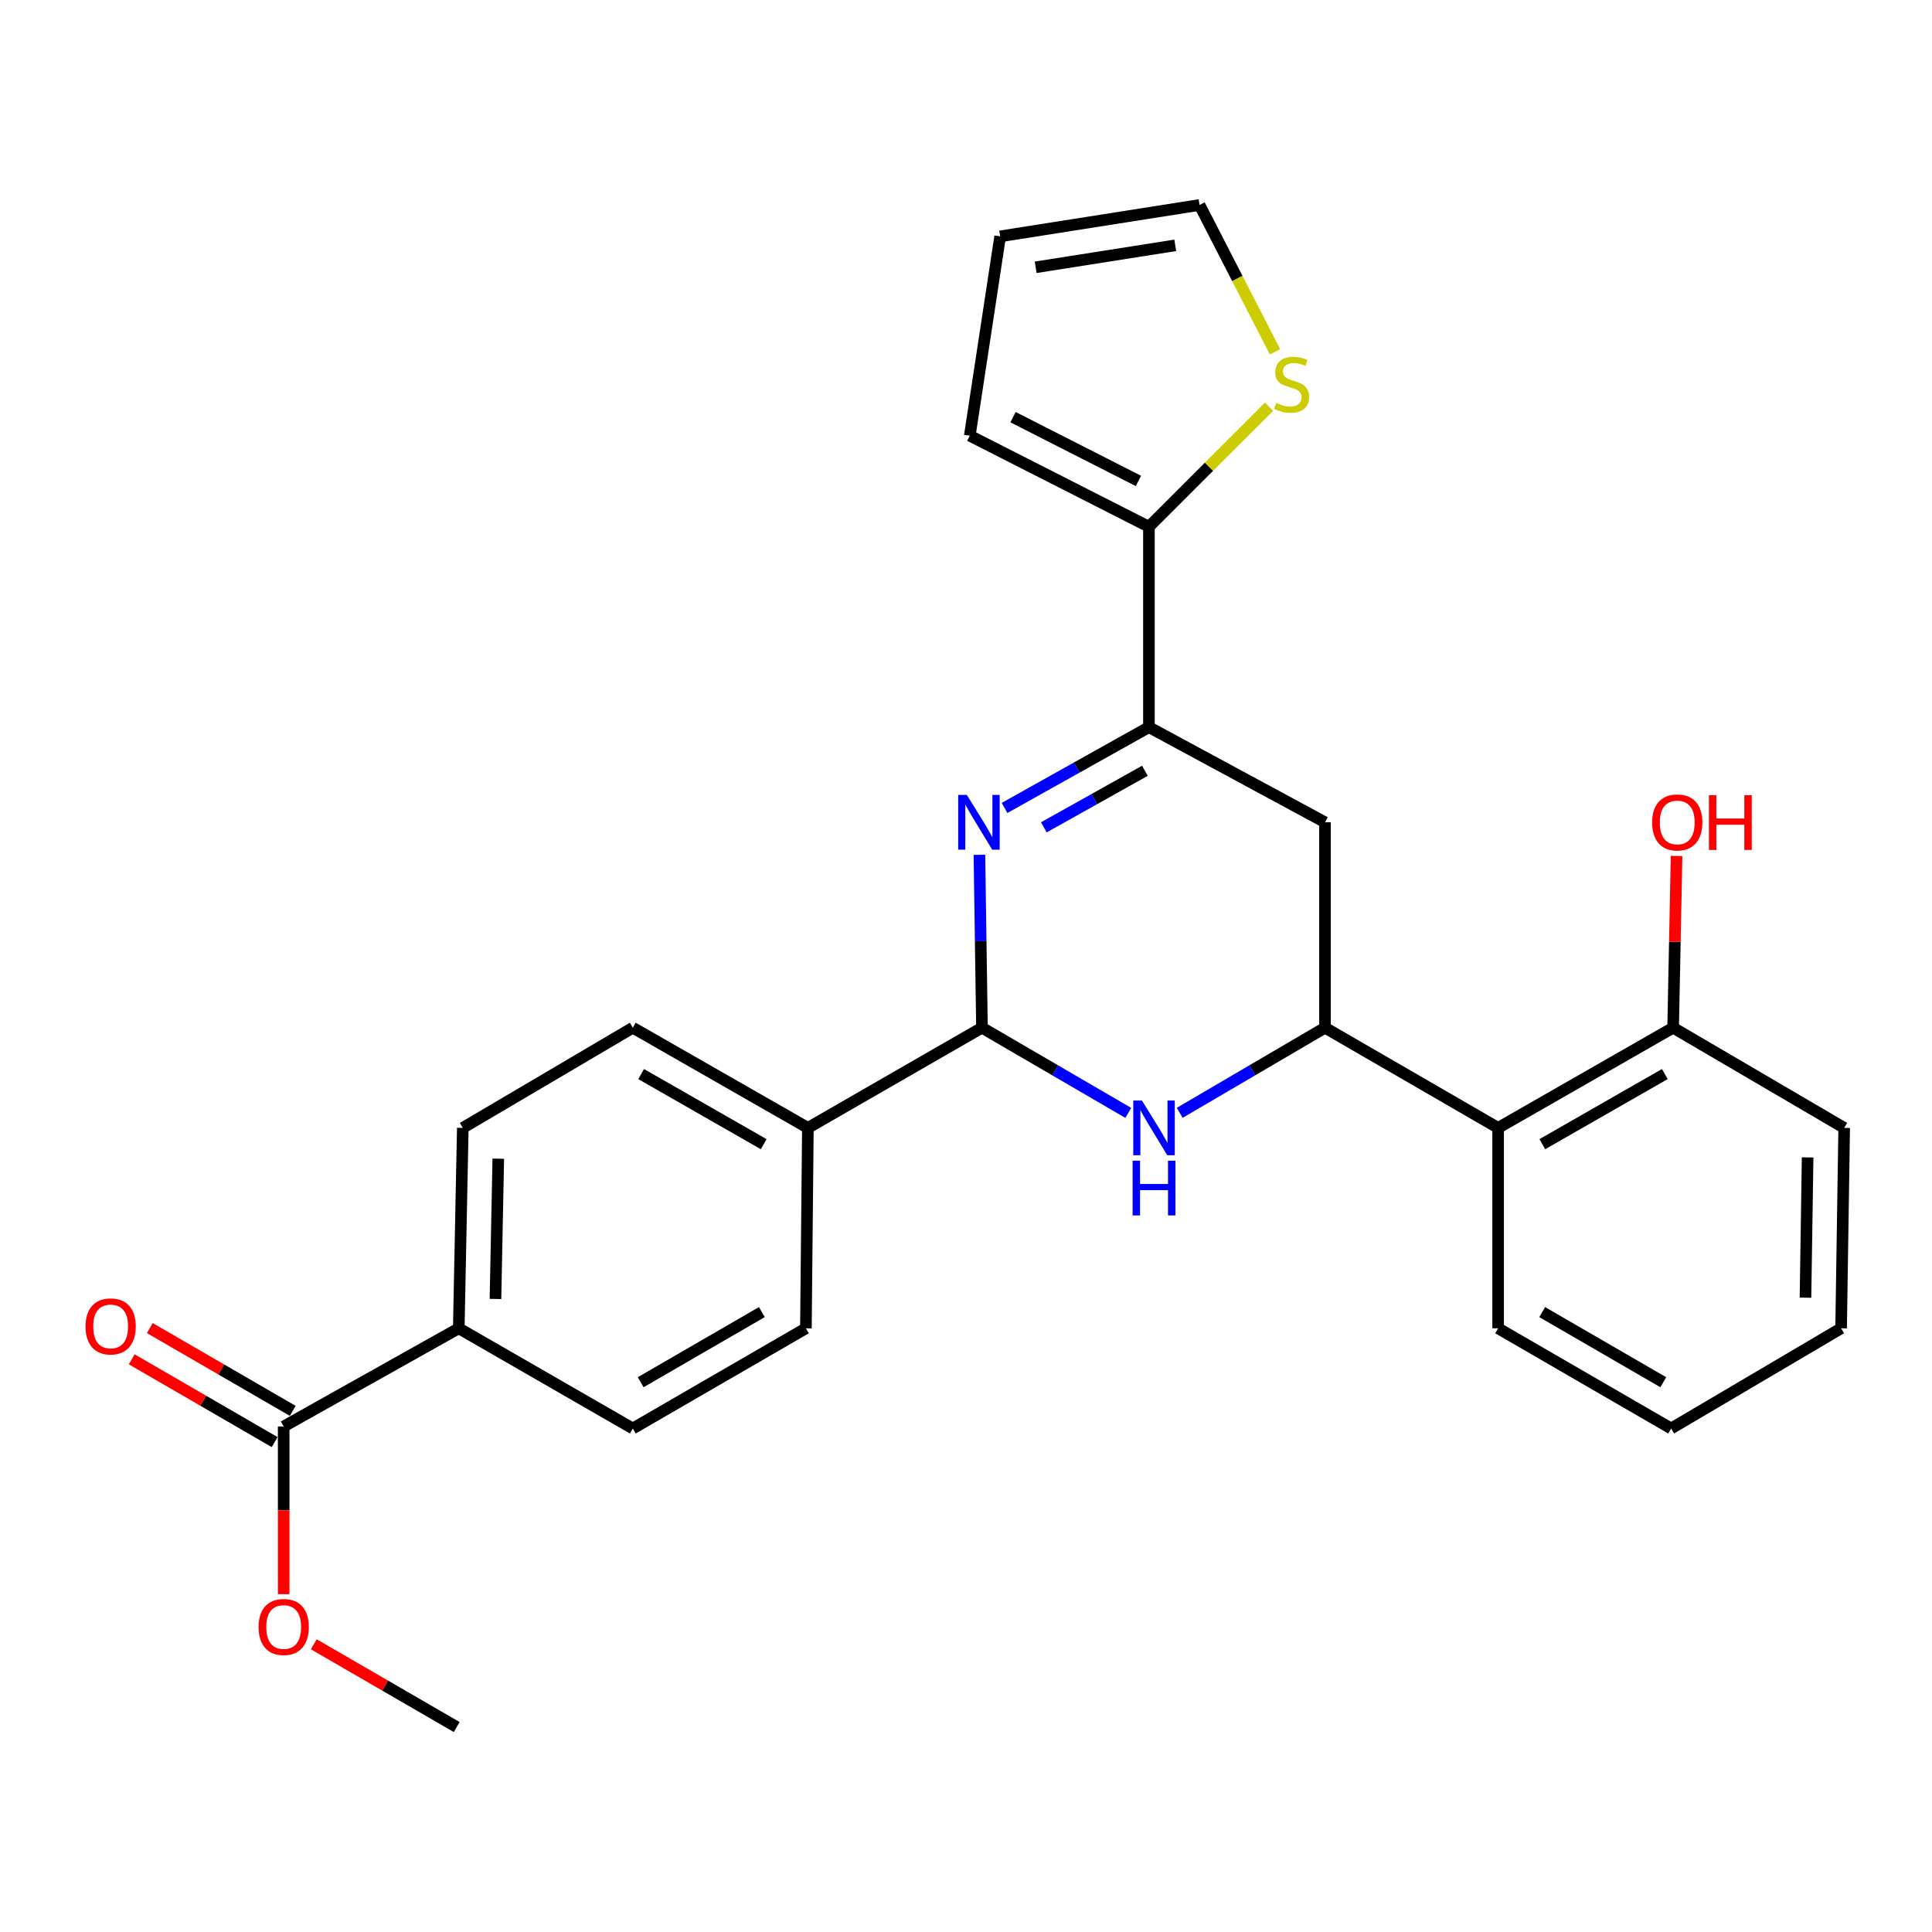 <?xml version='1.0' encoding='iso-8859-1'?>
<svg version='1.1' baseProfile='full'
              xmlns='http://www.w3.org/2000/svg'
                      xmlns:rdkit='http://www.rdkit.org/xml'
                      xmlns:xlink='http://www.w3.org/1999/xlink'
                  xml:space='preserve'
width='1000px' height='1000px' viewBox='0 0 1000 1000'>
<!-- END OF HEADER -->
<rect style='opacity:1.0;fill:#FFFFFF;stroke:none' width='1000' height='1000' x='0' y='0'> </rect>
<path class='bond-1' d='M 506.945,442.431 L 507.605,487.186' style='fill:none;fill-rule:evenodd;stroke:#0000FF;stroke-width:6px;stroke-linecap:butt;stroke-linejoin:miter;stroke-opacity:1' />
<path class='bond-1' d='M 507.605,487.186 L 508.264,531.941' style='fill:none;fill-rule:evenodd;stroke:#000000;stroke-width:6px;stroke-linecap:butt;stroke-linejoin:miter;stroke-opacity:1' />
<path class='bond-2' d='M 519.958,418.193 L 557.32,397.285' style='fill:none;fill-rule:evenodd;stroke:#0000FF;stroke-width:6px;stroke-linecap:butt;stroke-linejoin:miter;stroke-opacity:1' />
<path class='bond-2' d='M 557.32,397.285 L 594.683,376.378' style='fill:none;fill-rule:evenodd;stroke:#000000;stroke-width:6px;stroke-linecap:butt;stroke-linejoin:miter;stroke-opacity:1' />
<path class='bond-2' d='M 540.291,428.226 L 566.444,413.591' style='fill:none;fill-rule:evenodd;stroke:#0000FF;stroke-width:6px;stroke-linecap:butt;stroke-linejoin:miter;stroke-opacity:1' />
<path class='bond-2' d='M 566.444,413.591 L 592.598,398.956' style='fill:none;fill-rule:evenodd;stroke:#000000;stroke-width:6px;stroke-linecap:butt;stroke-linejoin:miter;stroke-opacity:1' />
<path class='bond-0' d='M 584.003,576.039 L 546.134,553.99' style='fill:none;fill-rule:evenodd;stroke:#0000FF;stroke-width:6px;stroke-linecap:butt;stroke-linejoin:miter;stroke-opacity:1' />
<path class='bond-0' d='M 546.134,553.99 L 508.264,531.941' style='fill:none;fill-rule:evenodd;stroke:#000000;stroke-width:6px;stroke-linecap:butt;stroke-linejoin:miter;stroke-opacity:1' />
<path class='bond-27' d='M 610.623,575.997 L 648.219,553.969' style='fill:none;fill-rule:evenodd;stroke:#0000FF;stroke-width:6px;stroke-linecap:butt;stroke-linejoin:miter;stroke-opacity:1' />
<path class='bond-27' d='M 648.219,553.969 L 685.814,531.941' style='fill:none;fill-rule:evenodd;stroke:#000000;stroke-width:6px;stroke-linecap:butt;stroke-linejoin:miter;stroke-opacity:1' />
<path class='bond-9' d='M 508.264,531.941 L 418.161,583.792' style='fill:none;fill-rule:evenodd;stroke:#000000;stroke-width:6px;stroke-linecap:butt;stroke-linejoin:miter;stroke-opacity:1' />
<path class='bond-4' d='M 594.683,376.378 L 685.814,425.613' style='fill:none;fill-rule:evenodd;stroke:#000000;stroke-width:6px;stroke-linecap:butt;stroke-linejoin:miter;stroke-opacity:1' />
<path class='bond-5' d='M 594.683,376.378 L 594.683,272.655' style='fill:none;fill-rule:evenodd;stroke:#000000;stroke-width:6px;stroke-linecap:butt;stroke-linejoin:miter;stroke-opacity:1' />
<path class='bond-3' d='M 685.814,531.941 L 685.814,425.613' style='fill:none;fill-rule:evenodd;stroke:#000000;stroke-width:6px;stroke-linecap:butt;stroke-linejoin:miter;stroke-opacity:1' />
<path class='bond-6' d='M 685.814,531.941 L 775.429,583.792' style='fill:none;fill-rule:evenodd;stroke:#000000;stroke-width:6px;stroke-linecap:butt;stroke-linejoin:miter;stroke-opacity:1' />
<path class='bond-8' d='M 594.683,272.655 L 625.766,241.589' style='fill:none;fill-rule:evenodd;stroke:#000000;stroke-width:6px;stroke-linecap:butt;stroke-linejoin:miter;stroke-opacity:1' />
<path class='bond-8' d='M 625.766,241.589 L 656.85,210.523' style='fill:none;fill-rule:evenodd;stroke:#CCCC00;stroke-width:6px;stroke-linecap:butt;stroke-linejoin:miter;stroke-opacity:1' />
<path class='bond-11' d='M 594.683,272.655 L 501.963,225.507' style='fill:none;fill-rule:evenodd;stroke:#000000;stroke-width:6px;stroke-linecap:butt;stroke-linejoin:miter;stroke-opacity:1' />
<path class='bond-11' d='M 589.244,248.928 L 524.341,215.924' style='fill:none;fill-rule:evenodd;stroke:#000000;stroke-width:6px;stroke-linecap:butt;stroke-linejoin:miter;stroke-opacity:1' />
<path class='bond-12' d='M 775.429,583.792 L 866.01,531.941' style='fill:none;fill-rule:evenodd;stroke:#000000;stroke-width:6px;stroke-linecap:butt;stroke-linejoin:miter;stroke-opacity:1' />
<path class='bond-12' d='M 798.299,592.23 L 861.705,555.935' style='fill:none;fill-rule:evenodd;stroke:#000000;stroke-width:6px;stroke-linecap:butt;stroke-linejoin:miter;stroke-opacity:1' />
<path class='bond-22' d='M 775.429,583.792 L 775.429,687.525' style='fill:none;fill-rule:evenodd;stroke:#000000;stroke-width:6px;stroke-linecap:butt;stroke-linejoin:miter;stroke-opacity:1' />
<path class='bond-7' d='M 146.834,738.338 L 237.456,687.525' style='fill:none;fill-rule:evenodd;stroke:#000000;stroke-width:6px;stroke-linecap:butt;stroke-linejoin:miter;stroke-opacity:1' />
<path class='bond-14' d='M 151.516,730.253 L 114.528,708.831' style='fill:none;fill-rule:evenodd;stroke:#000000;stroke-width:6px;stroke-linecap:butt;stroke-linejoin:miter;stroke-opacity:1' />
<path class='bond-14' d='M 114.528,708.831 L 77.54,687.409' style='fill:none;fill-rule:evenodd;stroke:#FF0000;stroke-width:6px;stroke-linecap:butt;stroke-linejoin:miter;stroke-opacity:1' />
<path class='bond-14' d='M 142.152,746.422 L 105.164,725' style='fill:none;fill-rule:evenodd;stroke:#000000;stroke-width:6px;stroke-linecap:butt;stroke-linejoin:miter;stroke-opacity:1' />
<path class='bond-14' d='M 105.164,725 L 68.176,703.578' style='fill:none;fill-rule:evenodd;stroke:#FF0000;stroke-width:6px;stroke-linecap:butt;stroke-linejoin:miter;stroke-opacity:1' />
<path class='bond-20' d='M 146.834,738.338 L 146.834,781.737' style='fill:none;fill-rule:evenodd;stroke:#000000;stroke-width:6px;stroke-linecap:butt;stroke-linejoin:miter;stroke-opacity:1' />
<path class='bond-20' d='M 146.834,781.737 L 146.834,825.137' style='fill:none;fill-rule:evenodd;stroke:#FF0000;stroke-width:6px;stroke-linecap:butt;stroke-linejoin:miter;stroke-opacity:1' />
<path class='bond-13' d='M 659.946,182.112 L 640.414,144.101' style='fill:none;fill-rule:evenodd;stroke:#CCCC00;stroke-width:6px;stroke-linecap:butt;stroke-linejoin:miter;stroke-opacity:1' />
<path class='bond-13' d='M 640.414,144.101 L 620.883,106.089' style='fill:none;fill-rule:evenodd;stroke:#000000;stroke-width:6px;stroke-linecap:butt;stroke-linejoin:miter;stroke-opacity:1' />
<path class='bond-16' d='M 418.161,583.792 L 417.134,687.525' style='fill:none;fill-rule:evenodd;stroke:#000000;stroke-width:6px;stroke-linecap:butt;stroke-linejoin:miter;stroke-opacity:1' />
<path class='bond-17' d='M 418.161,583.792 L 327.539,531.941' style='fill:none;fill-rule:evenodd;stroke:#000000;stroke-width:6px;stroke-linecap:butt;stroke-linejoin:miter;stroke-opacity:1' />
<path class='bond-17' d='M 395.289,592.232 L 331.853,555.937' style='fill:none;fill-rule:evenodd;stroke:#000000;stroke-width:6px;stroke-linecap:butt;stroke-linejoin:miter;stroke-opacity:1' />
<path class='bond-10' d='M 237.456,687.525 L 239.543,583.792' style='fill:none;fill-rule:evenodd;stroke:#000000;stroke-width:6px;stroke-linecap:butt;stroke-linejoin:miter;stroke-opacity:1' />
<path class='bond-10' d='M 256.451,672.341 L 257.911,599.728' style='fill:none;fill-rule:evenodd;stroke:#000000;stroke-width:6px;stroke-linecap:butt;stroke-linejoin:miter;stroke-opacity:1' />
<path class='bond-29' d='M 237.456,687.525 L 327.539,739.386' style='fill:none;fill-rule:evenodd;stroke:#000000;stroke-width:6px;stroke-linecap:butt;stroke-linejoin:miter;stroke-opacity:1' />
<path class='bond-15' d='M 501.963,225.507 L 517.68,122.335' style='fill:none;fill-rule:evenodd;stroke:#000000;stroke-width:6px;stroke-linecap:butt;stroke-linejoin:miter;stroke-opacity:1' />
<path class='bond-21' d='M 866.01,531.941 L 866.899,487.486' style='fill:none;fill-rule:evenodd;stroke:#000000;stroke-width:6px;stroke-linecap:butt;stroke-linejoin:miter;stroke-opacity:1' />
<path class='bond-21' d='M 866.899,487.486 L 867.789,443.032' style='fill:none;fill-rule:evenodd;stroke:#FF0000;stroke-width:6px;stroke-linecap:butt;stroke-linejoin:miter;stroke-opacity:1' />
<path class='bond-23' d='M 866.01,531.941 L 954.545,583.792' style='fill:none;fill-rule:evenodd;stroke:#000000;stroke-width:6px;stroke-linecap:butt;stroke-linejoin:miter;stroke-opacity:1' />
<path class='bond-28' d='M 620.883,106.089 L 517.68,122.335' style='fill:none;fill-rule:evenodd;stroke:#000000;stroke-width:6px;stroke-linecap:butt;stroke-linejoin:miter;stroke-opacity:1' />
<path class='bond-28' d='M 608.308,126.984 L 536.066,138.355' style='fill:none;fill-rule:evenodd;stroke:#000000;stroke-width:6px;stroke-linecap:butt;stroke-linejoin:miter;stroke-opacity:1' />
<path class='bond-18' d='M 417.134,687.525 L 327.539,739.386' style='fill:none;fill-rule:evenodd;stroke:#000000;stroke-width:6px;stroke-linecap:butt;stroke-linejoin:miter;stroke-opacity:1' />
<path class='bond-18' d='M 394.334,679.133 L 331.618,715.436' style='fill:none;fill-rule:evenodd;stroke:#000000;stroke-width:6px;stroke-linecap:butt;stroke-linejoin:miter;stroke-opacity:1' />
<path class='bond-19' d='M 327.539,531.941 L 239.543,583.792' style='fill:none;fill-rule:evenodd;stroke:#000000;stroke-width:6px;stroke-linecap:butt;stroke-linejoin:miter;stroke-opacity:1' />
<path class='bond-24' d='M 162.421,851.076 L 199.404,872.494' style='fill:none;fill-rule:evenodd;stroke:#FF0000;stroke-width:6px;stroke-linecap:butt;stroke-linejoin:miter;stroke-opacity:1' />
<path class='bond-24' d='M 199.404,872.494 L 236.387,893.911' style='fill:none;fill-rule:evenodd;stroke:#000000;stroke-width:6px;stroke-linecap:butt;stroke-linejoin:miter;stroke-opacity:1' />
<path class='bond-25' d='M 775.429,687.525 L 864.982,739.386' style='fill:none;fill-rule:evenodd;stroke:#000000;stroke-width:6px;stroke-linecap:butt;stroke-linejoin:miter;stroke-opacity:1' />
<path class='bond-25' d='M 798.226,679.135 L 860.913,715.438' style='fill:none;fill-rule:evenodd;stroke:#000000;stroke-width:6px;stroke-linecap:butt;stroke-linejoin:miter;stroke-opacity:1' />
<path class='bond-30' d='M 954.545,583.792 L 952.957,687.525' style='fill:none;fill-rule:evenodd;stroke:#000000;stroke-width:6px;stroke-linecap:butt;stroke-linejoin:miter;stroke-opacity:1' />
<path class='bond-30' d='M 935.624,599.066 L 934.513,671.679' style='fill:none;fill-rule:evenodd;stroke:#000000;stroke-width:6px;stroke-linecap:butt;stroke-linejoin:miter;stroke-opacity:1' />
<path class='bond-26' d='M 864.982,739.386 L 952.957,687.525' style='fill:none;fill-rule:evenodd;stroke:#000000;stroke-width:6px;stroke-linecap:butt;stroke-linejoin:miter;stroke-opacity:1' />
<path  class='atom-0' d='M 500.437 411.453
L 509.717 426.453
Q 510.637 427.933, 512.117 430.613
Q 513.597 433.293, 513.677 433.453
L 513.677 411.453
L 517.437 411.453
L 517.437 439.773
L 513.557 439.773
L 503.597 423.373
Q 502.437 421.453, 501.197 419.253
Q 499.997 417.053, 499.637 416.373
L 499.637 439.773
L 495.957 439.773
L 495.957 411.453
L 500.437 411.453
' fill='#0000FF'/>
<path  class='atom-1' d='M 591.059 569.632
L 600.339 584.632
Q 601.259 586.112, 602.739 588.792
Q 604.219 591.472, 604.299 591.632
L 604.299 569.632
L 608.059 569.632
L 608.059 597.952
L 604.179 597.952
L 594.219 581.552
Q 593.059 579.632, 591.819 577.432
Q 590.619 575.232, 590.259 574.552
L 590.259 597.952
L 586.579 597.952
L 586.579 569.632
L 591.059 569.632
' fill='#0000FF'/>
<path  class='atom-1' d='M 586.239 600.784
L 590.079 600.784
L 590.079 612.824
L 604.559 612.824
L 604.559 600.784
L 608.399 600.784
L 608.399 629.104
L 604.559 629.104
L 604.559 616.024
L 590.079 616.024
L 590.079 629.104
L 586.239 629.104
L 586.239 600.784
' fill='#0000FF'/>
<path  class='atom-9' d='M 660.54 208.559
Q 660.86 208.679, 662.18 209.239
Q 663.5 209.799, 664.94 210.159
Q 666.42 210.479, 667.86 210.479
Q 670.54 210.479, 672.1 209.199
Q 673.66 207.879, 673.66 205.599
Q 673.66 204.039, 672.86 203.079
Q 672.1 202.119, 670.9 201.599
Q 669.7 201.079, 667.7 200.479
Q 665.18 199.719, 663.66 198.999
Q 662.18 198.279, 661.1 196.759
Q 660.06 195.239, 660.06 192.679
Q 660.06 189.119, 662.46 186.919
Q 664.9 184.719, 669.7 184.719
Q 672.98 184.719, 676.7 186.279
L 675.78 189.359
Q 672.38 187.959, 669.82 187.959
Q 667.06 187.959, 665.54 189.119
Q 664.02 190.239, 664.06 192.199
Q 664.06 193.719, 664.82 194.639
Q 665.62 195.559, 666.74 196.079
Q 667.9 196.599, 669.82 197.199
Q 672.38 197.999, 673.9 198.799
Q 675.42 199.599, 676.5 201.239
Q 677.62 202.839, 677.62 205.599
Q 677.62 209.519, 674.98 211.639
Q 672.38 213.719, 668.02 213.719
Q 665.5 213.719, 663.58 213.159
Q 661.7 212.639, 659.46 211.719
L 660.54 208.559
' fill='#CCCC00'/>
<path  class='atom-15' d='M 44.271 686.546
Q 44.271 679.746, 47.631 675.946
Q 50.991 672.146, 57.271 672.146
Q 63.551 672.146, 66.911 675.946
Q 70.271 679.746, 70.271 686.546
Q 70.271 693.426, 66.871 697.346
Q 63.471 701.226, 57.271 701.226
Q 51.031 701.226, 47.631 697.346
Q 44.271 693.466, 44.271 686.546
M 57.271 698.026
Q 61.591 698.026, 63.911 695.146
Q 66.271 692.226, 66.271 686.546
Q 66.271 680.986, 63.911 678.186
Q 61.591 675.346, 57.271 675.346
Q 52.951 675.346, 50.591 678.146
Q 48.271 680.946, 48.271 686.546
Q 48.271 692.266, 50.591 695.146
Q 52.951 698.026, 57.271 698.026
' fill='#FF0000'/>
<path  class='atom-21' d='M 133.834 842.13
Q 133.834 835.33, 137.194 831.53
Q 140.554 827.73, 146.834 827.73
Q 153.114 827.73, 156.474 831.53
Q 159.834 835.33, 159.834 842.13
Q 159.834 849.01, 156.434 852.93
Q 153.034 856.81, 146.834 856.81
Q 140.594 856.81, 137.194 852.93
Q 133.834 849.05, 133.834 842.13
M 146.834 853.61
Q 151.154 853.61, 153.474 850.73
Q 155.834 847.81, 155.834 842.13
Q 155.834 836.57, 153.474 833.77
Q 151.154 830.93, 146.834 830.93
Q 142.514 830.93, 140.154 833.73
Q 137.834 836.53, 137.834 842.13
Q 137.834 847.85, 140.154 850.73
Q 142.514 853.61, 146.834 853.61
' fill='#FF0000'/>
<path  class='atom-22' d='M 855.138 425.693
Q 855.138 418.893, 858.498 415.093
Q 861.858 411.293, 868.138 411.293
Q 874.418 411.293, 877.778 415.093
Q 881.138 418.893, 881.138 425.693
Q 881.138 432.573, 877.738 436.493
Q 874.338 440.373, 868.138 440.373
Q 861.898 440.373, 858.498 436.493
Q 855.138 432.613, 855.138 425.693
M 868.138 437.173
Q 872.458 437.173, 874.778 434.293
Q 877.138 431.373, 877.138 425.693
Q 877.138 420.133, 874.778 417.333
Q 872.458 414.493, 868.138 414.493
Q 863.818 414.493, 861.458 417.293
Q 859.138 420.093, 859.138 425.693
Q 859.138 431.413, 861.458 434.293
Q 863.818 437.173, 868.138 437.173
' fill='#FF0000'/>
<path  class='atom-22' d='M 884.538 411.613
L 888.378 411.613
L 888.378 423.653
L 902.858 423.653
L 902.858 411.613
L 906.698 411.613
L 906.698 439.933
L 902.858 439.933
L 902.858 426.853
L 888.378 426.853
L 888.378 439.933
L 884.538 439.933
L 884.538 411.613
' fill='#FF0000'/>
</svg>
